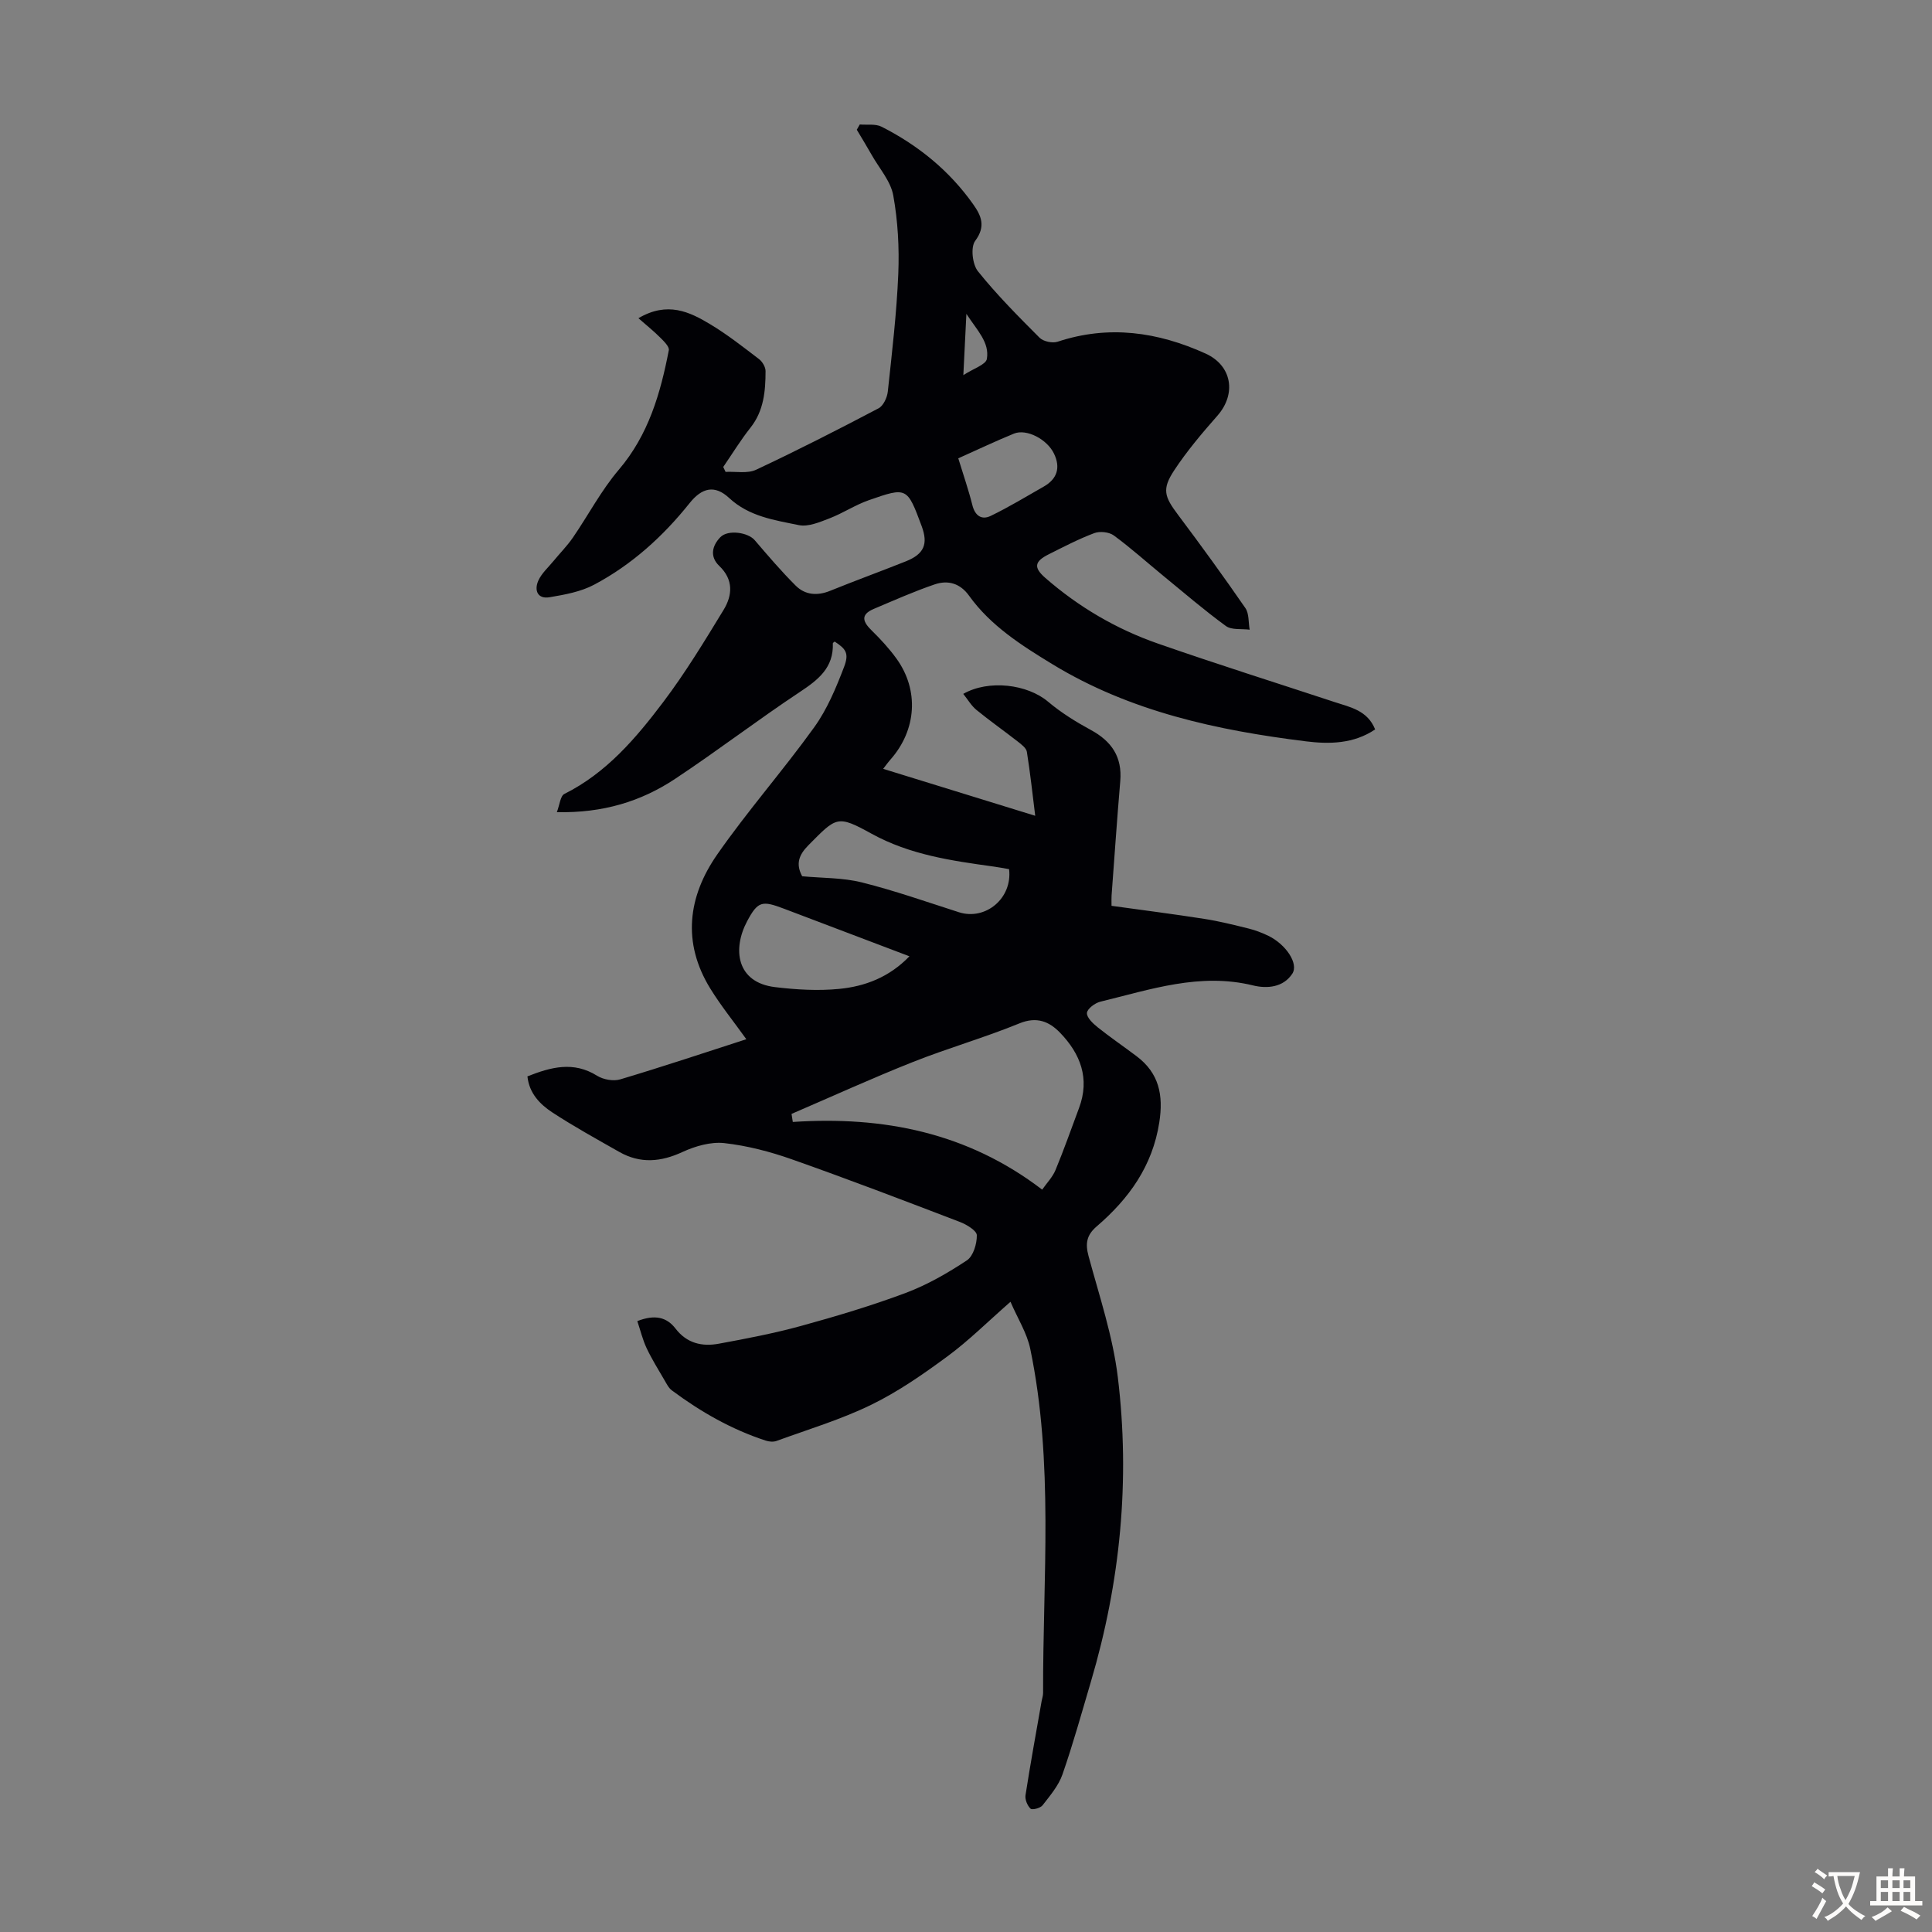 <svg enable-background="new 0 0 400 400" viewBox="0 0 400 400" xmlns="http://www.w3.org/2000/svg"><rect x="0" y="0" width="400" height="400" fill="#808080" stroke="none"/><path d="m109.2 222.85c4.86-1.92 9.52-3.19 14.42-.13 1.29.8 3.38 1.18 4.8.75 8.84-2.64 17.59-5.56 26.1-8.31-2.61-3.65-5.28-6.94-7.48-10.52-5.84-9.5-4.61-19.02 1.44-27.71 6.31-9.07 13.66-17.41 20.11-26.38 2.68-3.73 4.52-8.16 6.17-12.48 1.08-2.84.36-3.72-1.95-5.24-.13.12-.38.25-.38.37.18 5.03-3 7.53-6.82 10.06-8.75 5.8-17.1 12.21-25.86 18.01-7.02 4.65-14.89 7.08-24.46 6.88.59-1.53.72-3.35 1.55-3.77 8.72-4.35 14.82-11.54 20.48-19.03 4.57-6.05 8.53-12.58 12.48-19.06 1.85-3.03 2.1-6.28-.89-9.13-2.03-1.94-1.45-4.21.23-5.94 1.6-1.64 5.74-.98 7.1.6 2.75 3.21 5.5 6.44 8.49 9.42 1.97 1.97 4.5 2.16 7.17 1.07 5.18-2.1 10.43-4.01 15.62-6.08 3.81-1.52 4.69-3.58 3.29-7.33-2.99-8.03-3.02-8.11-10.96-5.33-2.8.98-5.33 2.68-8.11 3.75-2.03.78-4.4 1.8-6.35 1.4-5.06-1.04-10.3-1.78-14.43-5.62-2.99-2.78-5.64-2.12-8.18 1.06-5.5 6.89-11.97 12.75-19.76 16.89-2.76 1.47-6.08 2.07-9.22 2.6-2.52.43-3.23-1.44-2.35-3.43.68-1.52 2.06-2.74 3.15-4.07 1.33-1.62 2.82-3.12 4-4.83 3.21-4.67 5.87-9.79 9.52-14.07 6.15-7.23 8.62-15.79 10.35-24.74.14-.74-1.02-1.86-1.77-2.61-1.3-1.31-2.75-2.46-4.52-4.02 6.01-3.53 10.58-1.33 14.89 1.27 3.53 2.12 6.79 4.69 10.07 7.19.7.53 1.36 1.65 1.36 2.49-.01 4.14-.35 8.21-3.11 11.7-2.05 2.59-3.78 5.42-5.65 8.15.16.34.32.68.48 1.02 2.12-.11 4.53.39 6.31-.44 8.56-4.01 16.99-8.32 25.36-12.72 1-.52 1.79-2.23 1.92-3.47.87-8.1 1.83-16.22 2.17-24.35.22-5.41-.08-10.94-1.04-16.26-.53-2.95-2.88-5.58-4.44-8.34-1-1.77-2.07-3.51-3.11-5.26.21-.36.41-.73.62-1.09 1.51.13 3.24-.17 4.5.46 7.59 3.85 14.07 9.11 19 16.1 1.64 2.32 2.64 4.53.39 7.54-.97 1.3-.58 4.85.56 6.28 3.91 4.88 8.35 9.34 12.77 13.77.78.78 2.66 1.18 3.73.83 10.59-3.51 20.73-2.04 30.64 2.45 5.47 2.48 6.44 8.34 2.44 12.88-3.17 3.6-6.3 7.3-8.93 11.29-2.59 3.93-2.04 5.45.8 9.23 4.76 6.34 9.43 12.77 13.93 19.29.79 1.15.62 2.97.89 4.48-1.66-.22-3.72.11-4.92-.76-4.51-3.29-8.76-6.95-13.08-10.49-3.38-2.77-6.63-5.7-10.14-8.27-.98-.71-2.89-.91-4.04-.47-3.23 1.21-6.32 2.83-9.42 4.38-3 1.5-3.15 2.75-.72 4.88 6.91 6.03 14.72 10.61 23.34 13.61 12.12 4.23 24.38 8.09 36.58 12.11 3.25 1.07 6.79 1.71 8.38 5.66-4.48 3.01-9.5 3.06-14.3 2.47-18.41-2.28-36.44-6.17-52.53-15.98-6.36-3.88-12.78-7.94-17.25-14.18-1.86-2.59-4.38-3.26-7.08-2.35-4.3 1.46-8.46 3.32-12.65 5.09-2.85 1.21-2.24 2.7-.39 4.5 1.83 1.79 3.59 3.71 5.09 5.78 4.73 6.55 4.17 14.79-1.24 20.91-.57.65-1.07 1.36-1.51 1.92 10.41 3.22 20.7 6.39 31.48 9.72-.56-4.5-1.03-8.89-1.73-13.25-.13-.8-1.16-1.55-1.92-2.15-2.82-2.2-5.75-4.26-8.52-6.52-1.07-.88-1.8-2.17-2.73-3.32 5.31-3.02 13.29-1.98 17.54 1.6 2.7 2.28 5.78 4.19 8.89 5.88 4.29 2.33 6.5 5.57 6.08 10.56-.67 7.9-1.21 15.8-1.8 23.71-.04.54-.01 1.08-.01 2.13 6.48.9 12.87 1.71 19.24 2.71 3.08.48 6.13 1.25 9.17 2 1.4.35 2.78.88 4.08 1.51 3.6 1.76 6.3 5.74 4.94 7.83-1.85 2.84-5.21 3.15-8.14 2.43-10.99-2.69-21.24.85-31.61 3.37-1.11.27-2.71 1.47-2.77 2.33-.07.94 1.24 2.18 2.21 2.96 2.62 2.09 5.39 3.98 8.07 6 4.65 3.5 5.58 8.04 4.7 13.69-1.41 9.08-6.3 15.82-12.98 21.56-2.07 1.78-2.37 3.53-1.67 6.12 2.24 8.3 5.03 16.58 6.06 25.06 2.59 21.33.54 42.42-5.57 63.06-1.9 6.42-3.69 12.89-5.89 19.21-.81 2.33-2.57 4.39-4.12 6.39-.45.58-2.13 1.02-2.48.7-.66-.62-1.19-1.9-1.05-2.79 1.01-6.51 2.2-13 3.34-19.5.1-.55.3-1.1.3-1.65-.06-23.79 2.25-47.69-2.66-71.28-.67-3.24-2.58-6.23-4.09-9.73-4.8 4.21-8.68 8.08-13.04 11.29-5.02 3.7-10.22 7.32-15.8 10.04-6.26 3.05-13.02 5.08-19.6 7.48-.66.24-1.55.16-2.24-.07-7.08-2.31-13.47-5.96-19.42-10.39-.67-.49-1.09-1.36-1.53-2.11-1.28-2.2-2.63-4.36-3.71-6.65-.83-1.77-1.29-3.72-1.92-5.59 3.66-1.43 6.1-.81 7.92 1.56 2.34 3.05 5.5 3.76 8.95 3.12 5.7-1.05 11.41-2.14 16.99-3.67 7.32-2.01 14.62-4.19 21.72-6.85 4.45-1.67 8.69-4.11 12.66-6.74 1.32-.88 2.08-3.43 2.05-5.2-.01-.94-2.1-2.21-3.48-2.74-11.57-4.43-23.14-8.86-34.83-12.98-4.5-1.59-9.24-2.82-13.96-3.35-2.79-.31-6 .61-8.63 1.82-4.52 2.1-8.78 2.47-13.13 0-4.66-2.65-9.37-5.24-13.85-8.17-2.54-1.67-4.8-3.95-5.16-7.47zm54.68 7.77c.09.56.18 1.11.26 1.67 18.71-1.24 36.13 2.16 51.63 14.01.97-1.39 2.16-2.6 2.76-4.05 1.75-4.23 3.27-8.55 4.87-12.84 2.29-6.11.29-11.25-3.95-15.62-2.21-2.28-4.79-3.39-8.39-1.91-7.23 2.96-14.78 5.11-22.04 7.99-8.47 3.36-16.77 7.15-25.14 10.75zm45.04-50.67c-.99-.17-2.06-.38-3.14-.53-8.73-1.21-17.37-2.42-25.35-6.82-7.12-3.93-7.24-3.47-13.05 2.39-2.01 2.02-2.66 3.9-1.3 6.43 4.15.39 8.38.28 12.34 1.27 6.8 1.7 13.44 4.04 20.12 6.18 5.48 1.75 11.1-2.86 10.38-8.92zm-20.63 18.04c-8.91-3.38-17.43-6.61-25.94-9.84-4.56-1.73-5.43-1.62-7.67 2.59-3.04 5.71-2.25 12.66 5.77 13.63 4.39.53 8.92.8 13.3.37 5.33-.52 10.34-2.4 14.54-6.75zm10.11-103.1c1.07 3.49 2.13 6.54 2.91 9.66.55 2.24 1.93 3.17 3.81 2.26 3.76-1.82 7.35-4 10.98-6.07 2.79-1.59 3.5-3.93 2.13-6.8-1.43-3.01-5.7-5.22-8.29-4.17-3.8 1.55-7.51 3.32-11.54 5.12zm1.05-17.22c2.1-1.38 4.67-2.17 4.87-3.36.58-3.43-1.99-5.87-4.24-9.33-.23 4.64-.41 8.22-.63 12.69z" fill="#010105"/><g fill="#fcfbfa"><path d="m377.9 391.2c-.2.3-.4.5-.6.8-.7-.6-1.4-1-2.2-1.5.2-.3.4-.5.5-.8.6.4 1.4.8 2.3 1.5zm-1.8 6.1c-.2-.2-.5-.4-.9-.6.4-.6.8-1.2 1.2-1.9s.7-1.3.9-1.9c.3.3.5.5.8.7-.7 1.3-1.4 2.6-2 3.7zm2.2-9c-.3.3-.5.5-.6.8-.6-.6-1.3-1.1-2-1.5.3-.3.5-.5.6-.7.6.5 1.3.9 2 1.4zm.3.2v-.9h2 4.5c-.3 1.3-.6 2.5-1 3.6s-.9 2.1-1.4 3c.4.5 1 1 1.6 1.4s1.2.8 1.9 1.1c-.3.2-.5.4-.8.8-.4-.3-1-.7-1.6-1.2s-1.2-1.1-1.6-1.6c-.5.6-1.1 1.1-1.7 1.6s-1.4.9-2.1 1.4c-.1-.3-.3-.5-.7-.8.6-.2 1.2-.5 1.9-1s1.4-1.1 2-1.8c-.5-.8-.9-1.6-1.2-2.5s-.6-2-.8-3.2c-.4.1-.7.1-1 .1zm2.5 2.7c.3 1 .7 1.7 1 2.2.3-.5.6-1.1 1-2s.6-1.9.9-3h-3.2-.4c.1.9.3 1.8.7 2.8z"/><path d="m396.5 388.5v1.5 3.6h1.5v.9c-.4 0-1 0-1.7 0h-7.9c-.5 0-.9 0-1.2 0v-.9h1.3v-3.5c0-.7 0-1.2 0-1.6h2.4c0-.8 0-1.4 0-1.7h1c0 .3-.1.8-.1 1.7h1.5c0-.8 0-1.4 0-1.7h1c0 .3-.1.9-.1 1.7zm-8.2 9.2c-.2-.3-.5-.5-.8-.8.8-.3 1.4-.6 1.9-.9s1-.7 1.4-1.1c.3.3.6.5.9.8-1.6 1-2.8 1.6-3.4 2zm2.6-6.8v-1.6h-1.5v1.6zm0 2.7v-1.9h-1.5v1.9zm2.4-2.7v-1.6h-1.5v1.6zm0 2.7v-1.9h-1.5v1.9zm.2 2 .7-.8c.4.2.9.5 1.6.8s1.3.7 1.8 1c-.3.3-.5.5-.8.8-.4-.3-1.5-1-3.3-1.8zm2-4.7v-1.6h-1.4v1.6zm0 2.7v-1.9h-1.4v1.9z"/></g></svg>